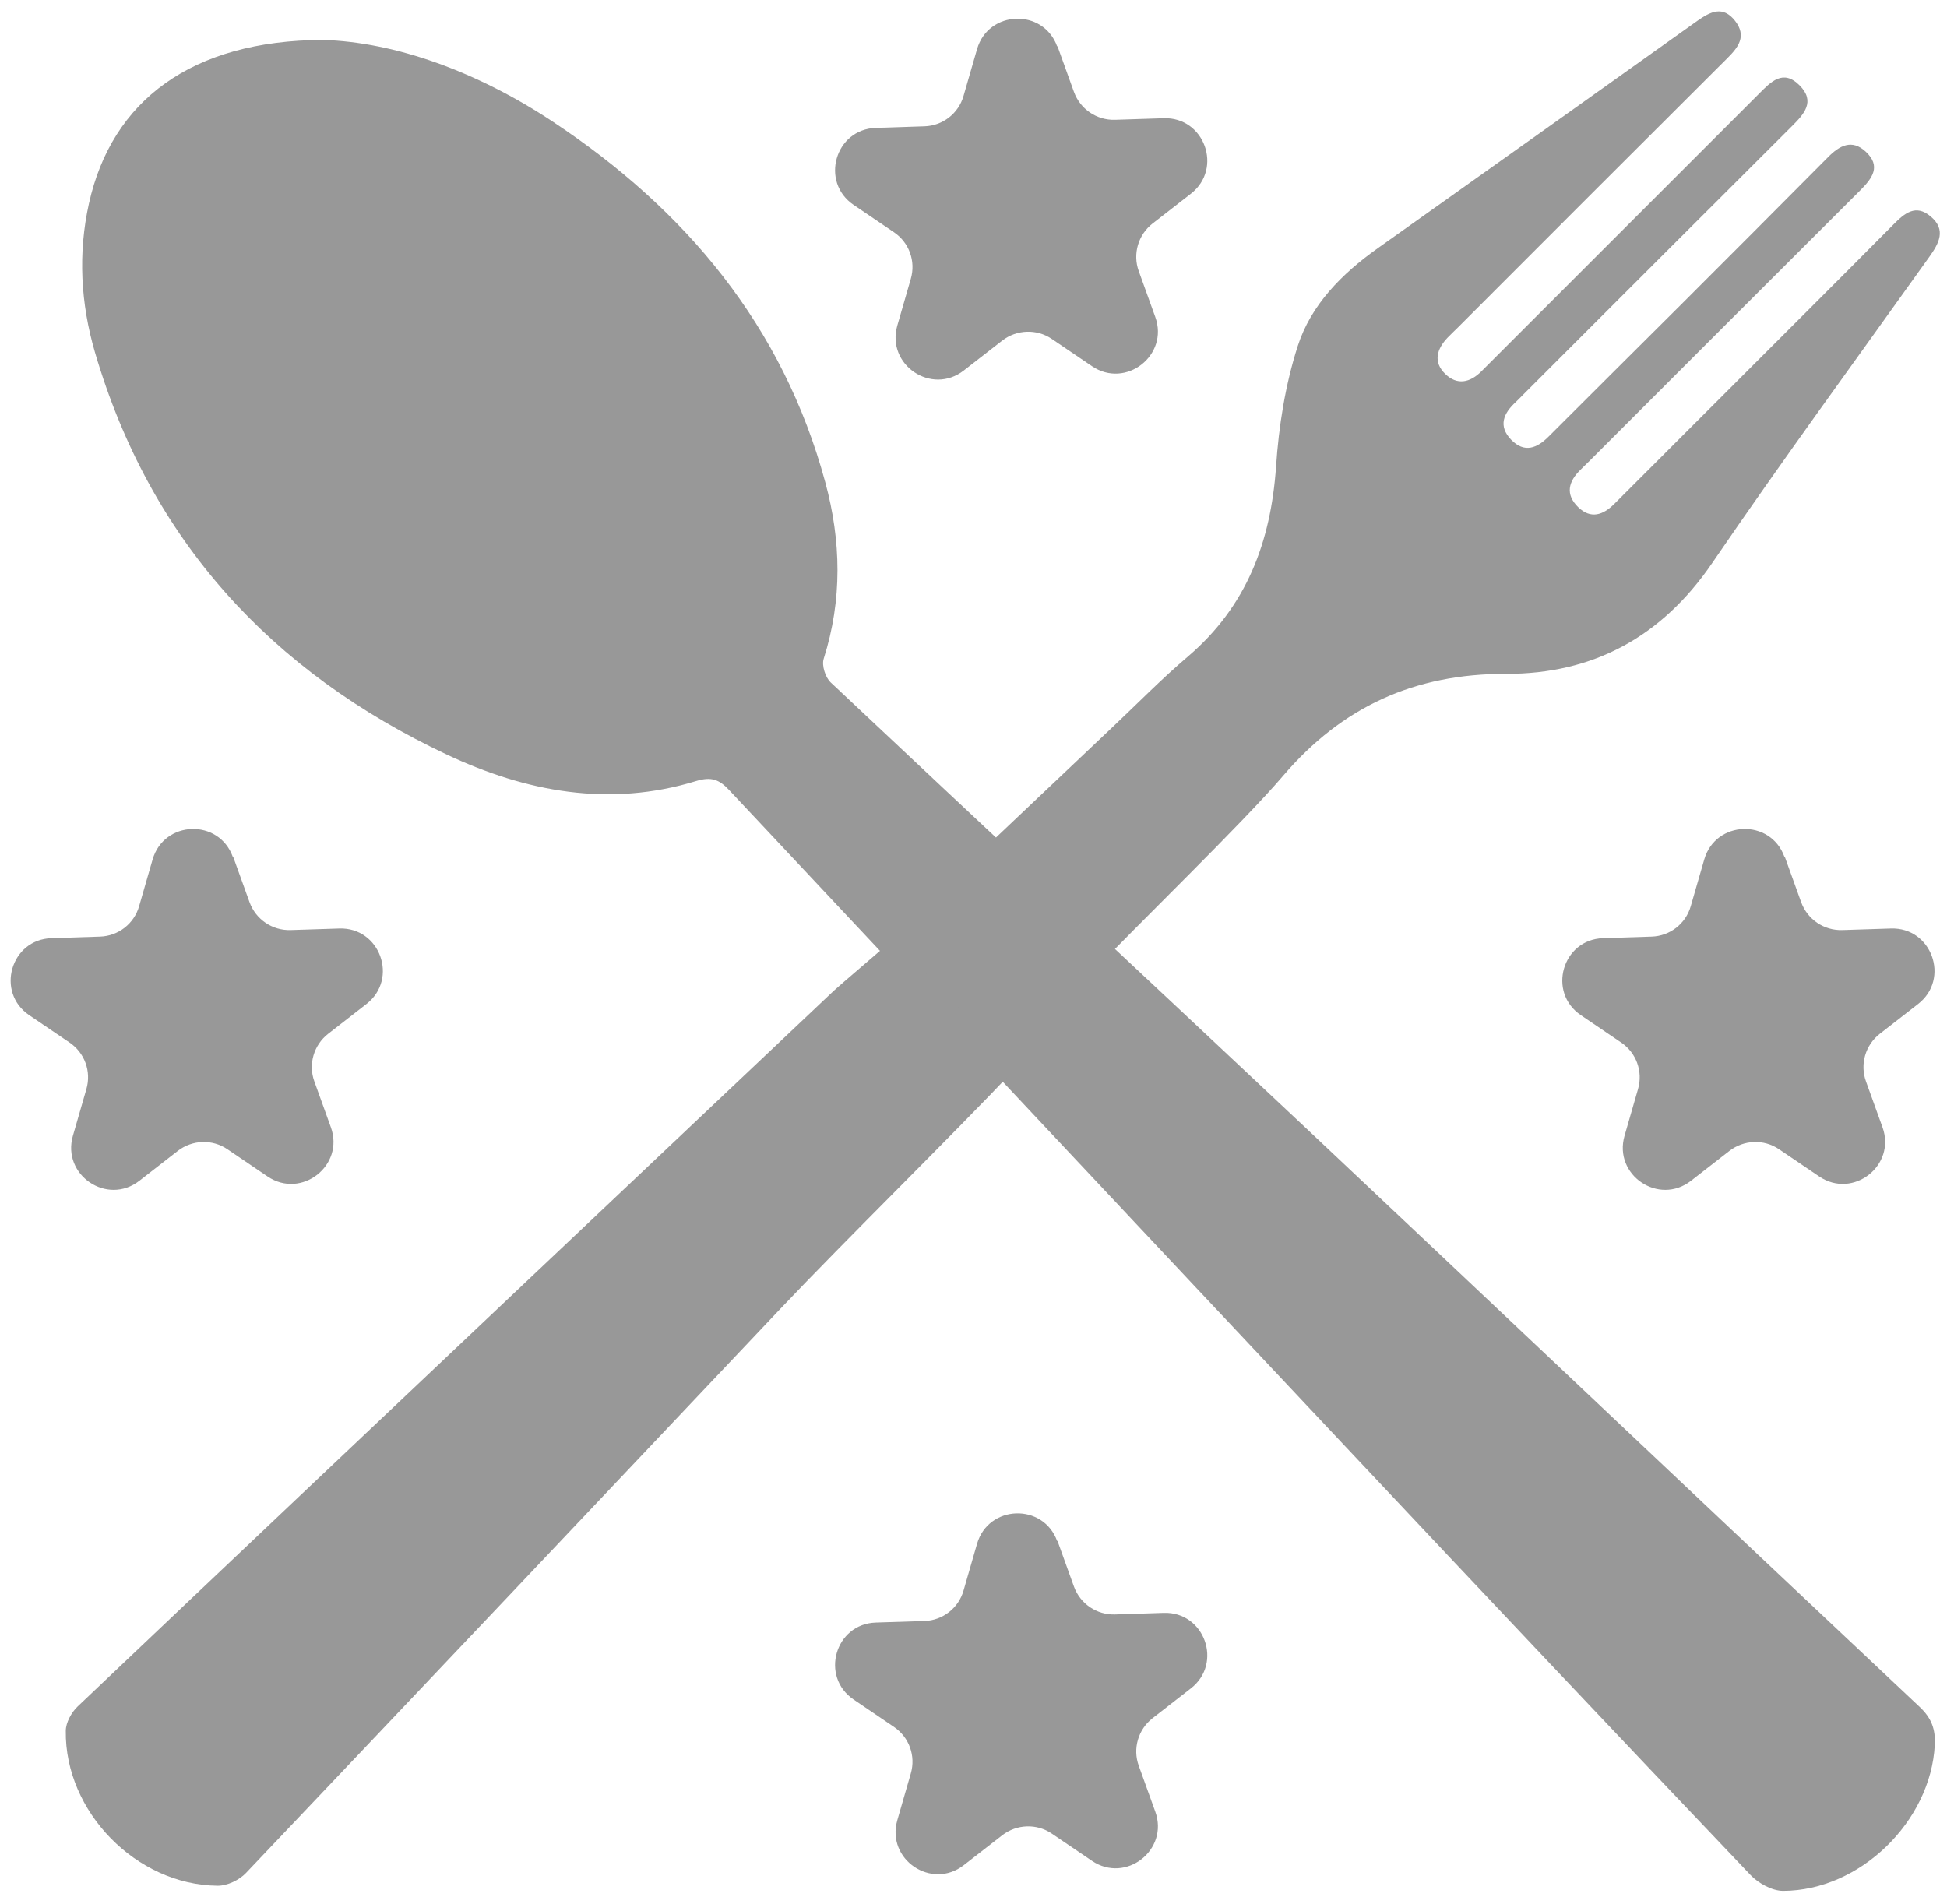 <svg width="137" height="134" viewBox="0 0 137 134" fill="none" xmlns="http://www.w3.org/2000/svg">
<path d="M74.409 3.25L75.569 6.47C76.009 7.68 77.169 8.47 78.459 8.43L81.879 8.32C84.749 8.22 86.069 11.86 83.799 13.63L81.099 15.73C80.089 16.52 79.689 17.87 80.129 19.08L81.289 22.3C82.269 25 79.219 27.38 76.839 25.77L74.009 23.85C72.949 23.13 71.539 23.18 70.519 23.97L67.819 26.07C65.549 27.84 62.349 25.67 63.139 22.91L64.089 19.62C64.449 18.38 63.969 17.06 62.899 16.34L60.069 14.42C57.689 12.81 58.759 9.09 61.629 9L65.049 8.89C66.339 8.85 67.449 7.98 67.799 6.75L68.749 3.46C69.549 0.7 73.409 0.57 74.389 3.27L74.409 3.25Z" fill="#989898"/>
<path d="M74.409 108.43L75.569 111.65C76.009 112.86 77.169 113.65 78.459 113.61L81.879 113.5C84.749 113.4 86.069 117.04 83.799 118.81L81.099 120.91C80.089 121.7 79.689 123.05 80.129 124.26L81.289 127.48C82.269 130.18 79.219 132.56 76.839 130.95L74.009 129.03C72.949 128.31 71.539 128.36 70.519 129.15L67.819 131.25C65.549 133.02 62.349 130.85 63.139 128.09L64.089 124.8C64.449 123.56 63.969 122.24 62.899 121.52L60.069 119.6C57.689 117.99 58.759 114.27 61.629 114.18L65.049 114.07C66.339 114.03 67.449 113.16 67.799 111.93L68.749 108.64C69.549 105.88 73.409 105.75 74.389 108.45L74.409 108.43Z" fill="#989898"/>
<path d="M125.579 60.27L126.739 63.49C127.179 64.7 128.339 65.49 129.629 65.45L133.049 65.34C135.919 65.24 137.239 68.88 134.969 70.65L132.269 72.75C131.259 73.54 130.859 74.89 131.299 76.1L132.459 79.32C133.439 82.02 130.389 84.4 128.009 82.79L125.179 80.87C124.119 80.15 122.709 80.2 121.689 80.99L118.989 83.09C116.719 84.86 113.519 82.69 114.309 79.93L115.259 76.64C115.619 75.4 115.139 74.08 114.069 73.36L111.239 71.44C108.859 69.83 109.929 66.11 112.799 66.02L116.219 65.91C117.509 65.87 118.619 65 118.969 63.77L119.919 60.48C120.719 57.72 124.579 57.59 125.559 60.29L125.579 60.27Z" fill="#989898"/>
<path d="M16.399 60.27L17.559 63.49C17.999 64.7 19.159 65.49 20.449 65.45L23.869 65.34C26.739 65.24 28.059 68.88 25.789 70.65L23.089 72.75C22.079 73.54 21.679 74.89 22.119 76.1L23.279 79.32C24.259 82.02 21.209 84.4 18.829 82.79L15.999 80.87C14.939 80.15 13.529 80.2 12.509 80.99L9.809 83.09C7.539 84.86 4.339 82.69 5.129 79.93L6.079 76.64C6.439 75.4 5.959 74.08 4.889 73.36L2.059 71.44C-0.321 69.83 0.749 66.11 3.619 66.02L7.039 65.91C8.329 65.87 9.439 65 9.789 63.77L10.739 60.48C11.539 57.72 15.399 57.59 16.379 60.29L16.399 60.27Z" fill="#989898"/>
<path d="M22.709 2.81C27.859 2.96 33.619 5.07 38.879 8.55C48.239 14.75 55.079 22.91 58.069 33.93C59.189 38.06 59.279 42.21 57.959 46.36C57.809 46.83 58.079 47.67 58.449 48.02C69.579 58.5 80.769 68.92 91.909 79.4C106.309 92.96 120.669 106.57 135.079 120.12C135.919 120.91 136.199 121.7 136.139 122.8C135.859 128.17 130.879 133.05 125.469 133.06C124.699 133.06 123.749 132.54 123.189 131.96C113.749 122.04 104.339 112.08 94.959 102.1C80.399 86.62 65.849 71.11 51.309 55.6C50.609 54.85 50.049 54.64 48.989 54.96C42.899 56.83 37.019 55.73 31.439 53.1C19.099 47.28 10.559 38.03 6.679 24.78C5.679 21.36 5.479 17.83 6.259 14.32C7.869 7.07 13.489 2.85 22.709 2.81Z" fill="#989898"/>
<path d="M76.789 68.53C73.949 65.84 71.239 63.26 68.379 60.55C70.299 58.74 76.369 52.97 78.249 51.2C80.029 49.52 81.739 47.77 83.599 46.19C87.719 42.67 89.419 38.14 89.789 32.84C89.979 29.99 90.439 27.08 91.309 24.37C92.239 21.46 94.419 19.26 96.929 17.48C104.439 12.15 111.939 6.81 119.429 1.47C120.349 0.82 121.229 0.37 122.089 1.47C122.919 2.54 122.329 3.32 121.529 4.11C115.209 10.41 108.899 16.72 102.589 23.04C102.349 23.28 102.099 23.51 101.859 23.76C101.099 24.56 100.829 25.47 101.689 26.31C102.529 27.13 103.439 26.93 104.239 26.13C106.409 23.96 108.579 21.79 110.749 19.62C115.089 15.28 119.429 10.94 123.769 6.6C124.599 5.77 125.459 4.83 126.629 6.01C127.759 7.15 126.939 8.03 126.079 8.89C119.759 15.19 113.449 21.5 107.139 27.81C106.979 27.97 106.819 28.14 106.659 28.29C105.799 29.08 105.399 29.97 106.329 30.94C107.259 31.9 108.149 31.55 108.979 30.71C112.069 27.62 115.179 24.53 118.279 21.44C121.739 17.98 125.189 14.53 128.629 11.06C129.439 10.24 130.309 9.77 131.279 10.67C132.389 11.7 131.739 12.55 130.889 13.4C124.529 19.74 118.189 26.09 111.839 32.44C111.639 32.64 111.439 32.84 111.229 33.04C110.359 33.88 110.119 34.79 111.059 35.7C111.939 36.54 112.799 36.25 113.589 35.46C116.479 32.56 119.379 29.68 122.269 26.78C125.929 23.12 129.589 19.47 133.229 15.8C133.999 15.02 134.789 14.33 135.849 15.23C136.969 16.17 136.429 17.13 135.759 18.07C130.649 25.24 125.439 32.35 120.479 39.62C116.939 44.81 112.099 47.44 105.969 47.42C99.549 47.41 94.449 49.72 90.289 54.59C87.379 58 79.959 65.14 76.759 68.53H76.789Z" fill="#989898"/>
<path d="M62.84 66.1C65.79 69.19 68.6 72.14 71.48 75.16C66.83 80.08 59.49 87.26 54.93 92.08C42.4 105.33 29.87 118.58 17.31 131.8C16.84 132.3 15.98 132.71 15.31 132.7C9.6 132.65 4.55 127.49 4.63 121.8C4.63 121.22 5.03 120.5 5.46 120.09C15.88 110.19 26.32 100.32 36.76 90.44C44.06 83.53 51.37 76.62 58.68 69.71C59.09 69.33 62.3 66.6 62.84 66.11V66.1Z" fill="#989898"/>
</svg>
